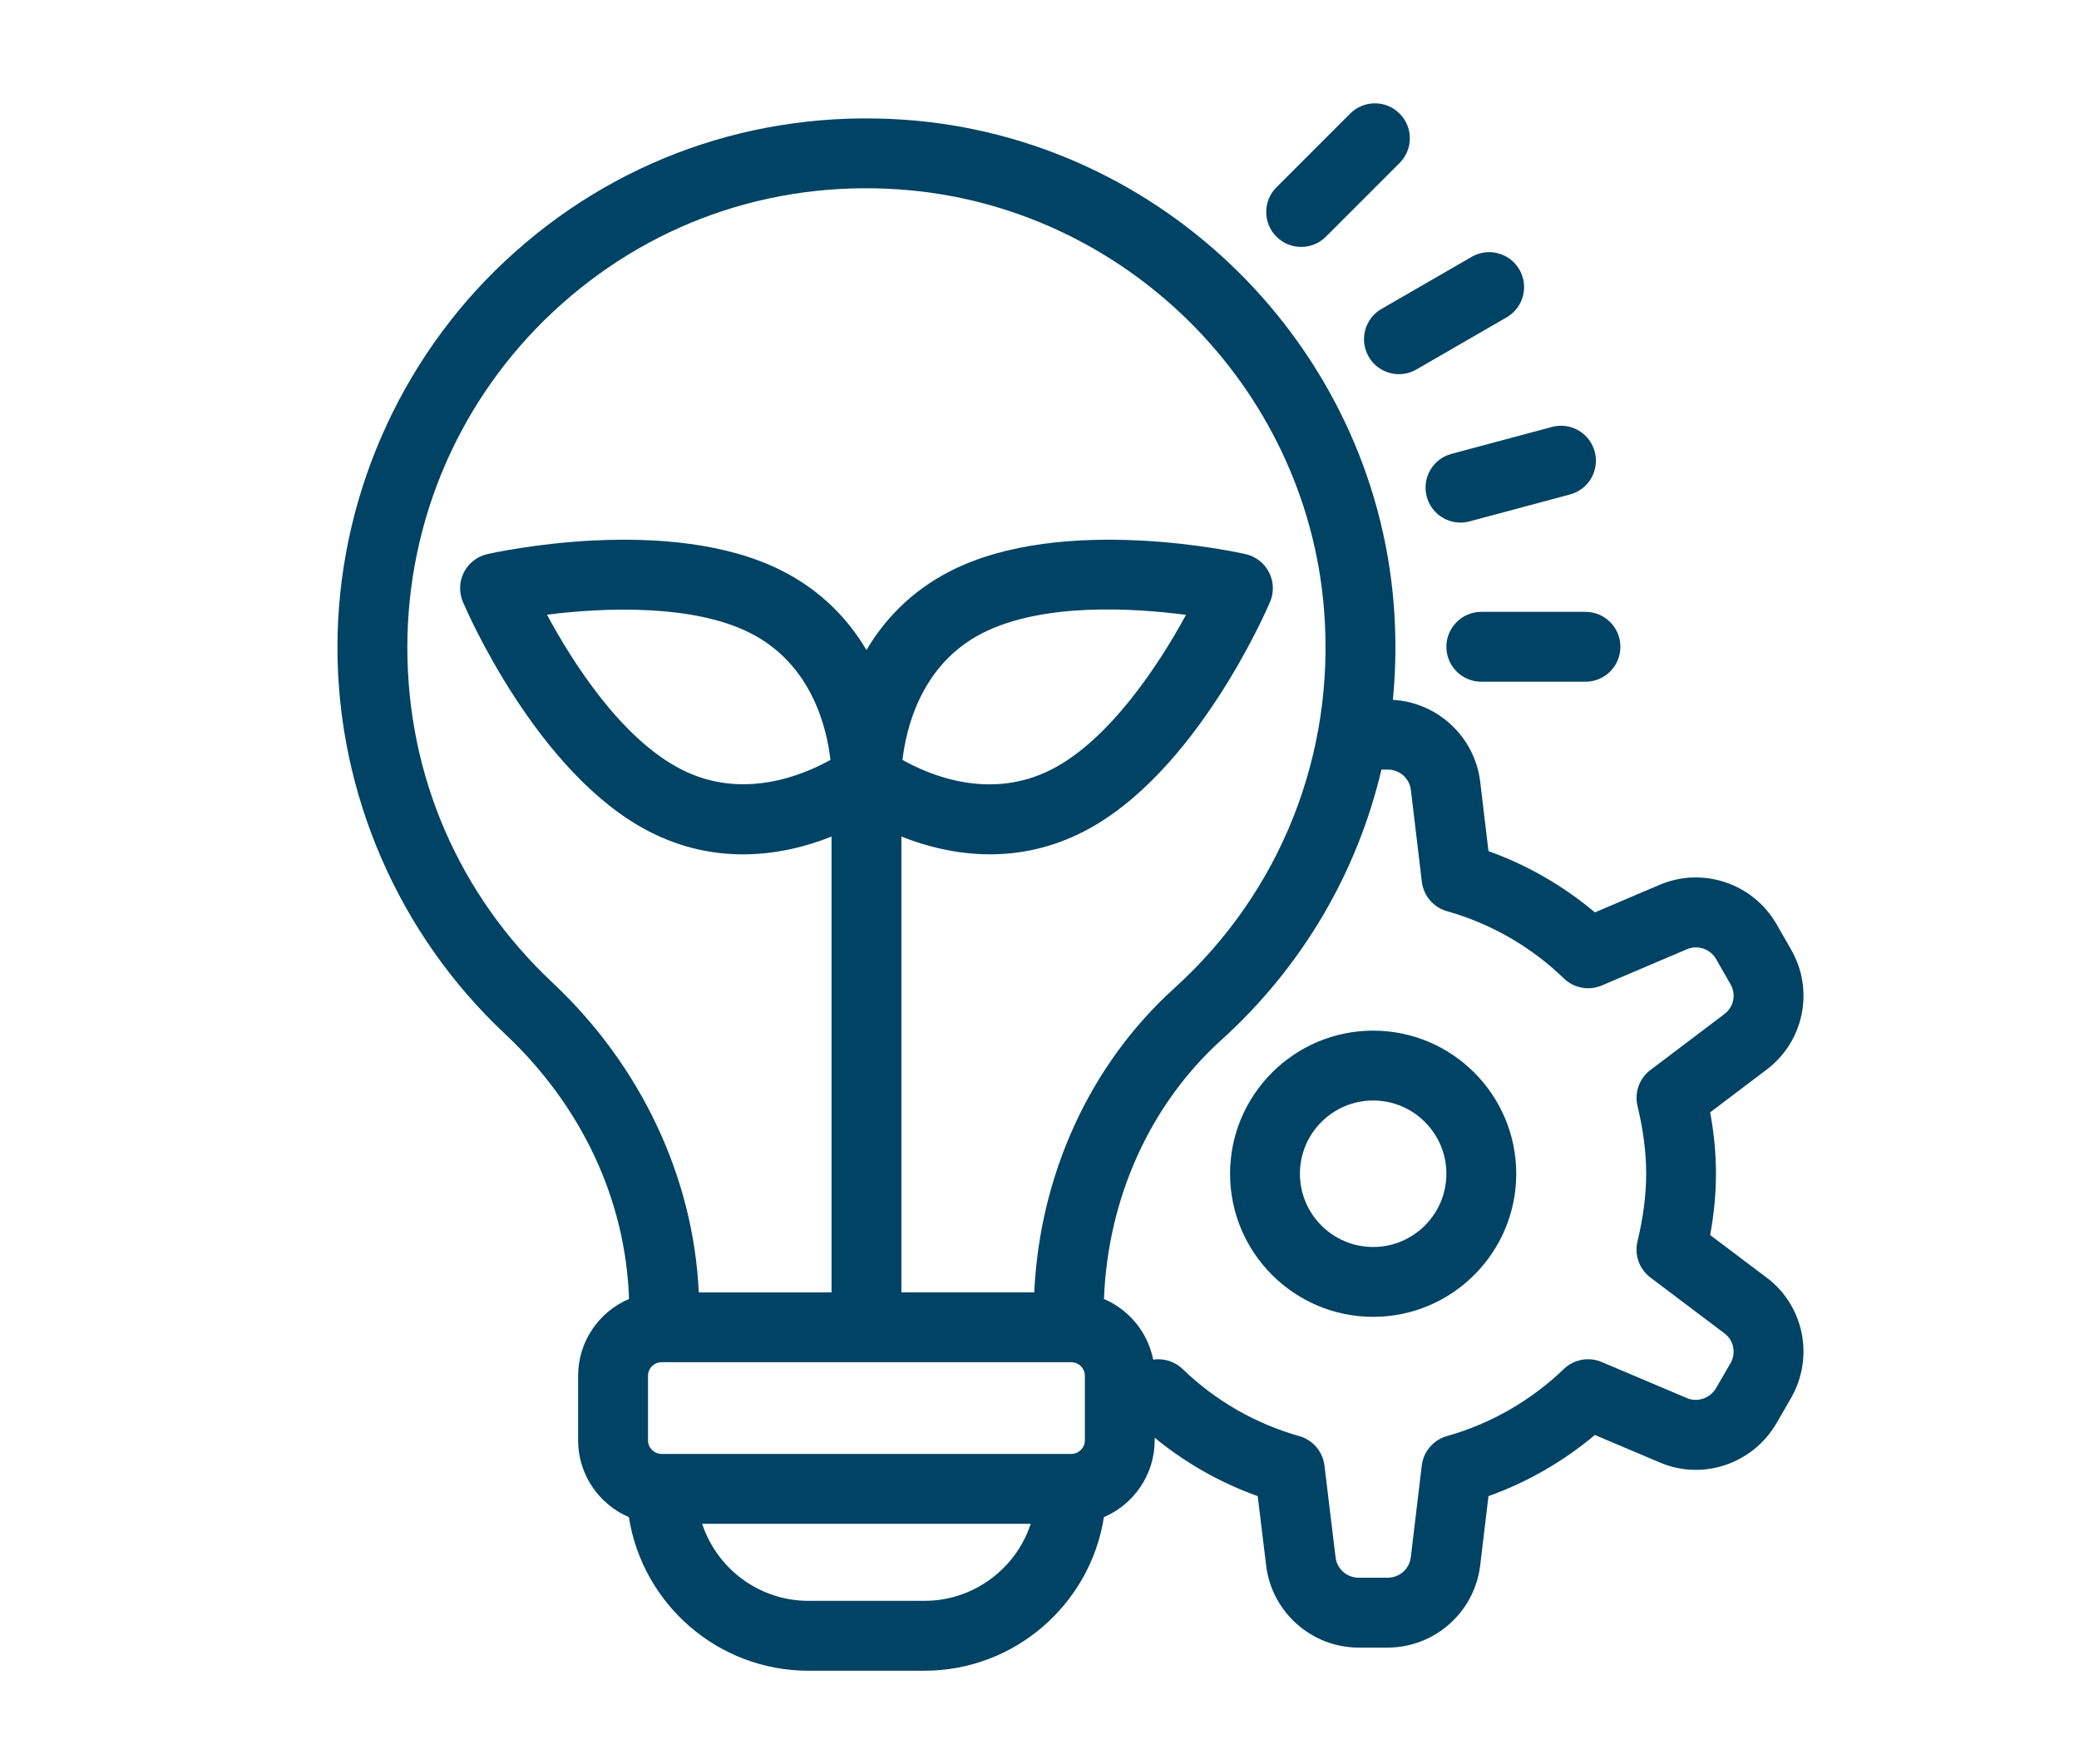<?xml version="1.0" encoding="UTF-8"?>
<svg id="Calque_2" data-name="Calque 2" xmlns="http://www.w3.org/2000/svg" viewBox="0 0 534.53 453.55">
  <defs>
    <style>
      .cls-1 {
        fill: #004364;
      }
    </style>
  </defs>
  <path class="cls-1" d="M353.05,264.96c-20.29,0-36.79,16.51-36.79,36.79s16.5,36.79,36.79,36.79,36.79-16.51,36.79-36.79-16.5-36.79-36.79-36.79Zm0,55.62c-10.38,0-18.83-8.45-18.83-18.83s8.45-18.83,18.83-18.83,18.83,8.45,18.83,18.83-8.45,18.83-18.83,18.83Z"/>
  <path class="cls-1" d="M454.09,328.36l-14.39-10.85c1-5.51,1.49-10.72,1.49-15.81s-.49-10.27-1.49-15.74l14.32-10.83c9.8-7.24,12.55-20.64,6.43-31.11l-3.69-6.44c-6.09-10.53-19.06-14.85-30.16-10.06l-16.54,7.04c-8.1-6.83-17.4-12.18-27.36-15.75l-2.14-17.93c-1.44-11.52-10.97-20.31-22.44-20.96,.79-8.06,.87-16.26,.22-24.53-5.26-66.48-59.42-120.06-125.99-124.62-38.18-2.6-74.55,10.25-102.39,36.25-27.45,25.63-43.2,61.87-43.2,99.42s15.68,73.65,43.01,99.29c19.82,18.59,31.09,42.7,31.96,68.21-7.69,3.27-13.09,10.9-13.09,19.76v16.58c0,8.85,5.39,16.47,13.05,19.75,3.5,22.34,22.87,39.49,46.18,39.49h29.78c23.31,0,42.68-17.14,46.18-39.49,7.66-3.28,13.05-10.9,13.05-19.75v-.66c7.88,6.47,16.86,11.57,26.49,15.01l2.18,17.94c1.5,11.97,11.74,21,23.8,21h7.4c12.07,0,22.31-9.03,23.81-21.05l2.14-17.89c9.95-3.56,19.25-8.9,27.36-15.72l16.46,6.97c11.09,4.87,24.1,.56,30.25-10.02l3.67-6.36c6.12-10.55,3.37-23.96-6.34-31.14h0ZM142.07,252.63c-24.08-22.58-37.34-53.19-37.34-86.18s13.67-64.05,37.49-86.3c24.16-22.56,55.68-33.75,88.9-31.46,57.75,3.96,104.75,50.44,109.31,108.11,2.93,37.01-11.1,72.46-38.5,97.25-21.65,19.59-34.6,47.84-36.01,78.19h-34.16v-117.18c6.22,2.47,14.07,4.57,22.78,4.57,7.54,0,15.72-1.57,24.04-5.83h0c28.95-14.82,47.2-57.27,47.97-59.07,1.04-2.45,.94-5.23-.27-7.6-1.21-2.37-3.41-4.08-6-4.67-1.91-.44-47.01-10.45-75.97,4.37-10.21,5.22-17.01,12.63-21.53,20.28-4.53-7.64-11.32-15.05-21.53-20.28-28.94-14.82-74.06-4.81-75.97-4.37-2.59,.59-4.79,2.3-6,4.67-1.21,2.37-1.31,5.15-.27,7.6,.76,1.8,19.03,44.25,47.97,59.07h0c8.33,4.27,16.51,5.84,24.04,5.84,8.71,0,16.56-2.1,22.78-4.57v117.18h-34.14c-1.35-29.54-14.88-58.32-37.58-79.6h0Zm89.97-57.26c.91-7.98,4.71-24.49,20.45-32.55,15.49-7.93,38.69-6.55,52.44-4.75-7.21,13.3-19.89,32.23-34.53,39.73h0c-15.78,8.08-31.34,1.52-38.35-2.43h0Zm-18.52-.02c-7.01,3.93-22.64,10.5-38.37,2.44h0c-15.49-7.93-27.94-27.56-34.52-39.76,15.01-1.92,37.78-2.71,52.42,4.79,15.78,8.08,19.56,24.53,20.46,32.53h0Zm24.14,216.2h-29.78c-12.74,0-23.57-8.32-27.35-19.8h84.48c-3.78,11.49-14.61,19.8-27.35,19.8Zm41.27-41.27c0,1.93-1.57,3.5-3.5,3.5h-105.31c-1.93,0-3.51-1.57-3.51-3.5v-16.58c0-1.93,1.58-3.5,3.51-3.5h105.31c1.93,0,3.5,1.57,3.5,3.5v16.58Zm165.96-19.77l-3.67,6.35c-1.52,2.62-4.82,3.76-7.59,2.53l-21.82-9.24c-3.31-1.4-7.14-.69-9.74,1.8-8.43,8.12-18.82,14.09-30.04,17.24-3.49,.98-6.05,3.97-6.48,7.58l-2.82,23.57c-.38,3.05-2.89,5.26-5.97,5.26h-7.4c-3.08,0-5.59-2.21-5.97-5.23l-2.86-23.61c-.44-3.6-2.99-6.58-6.47-7.56-11.26-3.18-21.63-9.14-29.98-17.23-2.04-1.97-4.85-2.84-7.58-2.43-1.39-7.03-6.22-12.84-12.66-15.59,.98-25.91,11.85-50.01,30.16-66.57,20.82-18.84,34.94-43.02,41.18-69.53h1.6c3.08,0,5.59,2.21,5.97,5.22l2.82,23.61c.43,3.6,2.99,6.6,6.49,7.58,11.23,3.16,21.61,9.13,30.02,17.27,2.6,2.52,6.44,3.23,9.77,1.81l21.86-9.3c2.76-1.2,6-.1,7.51,2.51l3.71,6.48c1.51,2.59,.84,5.89-1.64,7.72l-18.95,14.33c-2.85,2.15-4.15,5.79-3.32,9.26,1.5,6.28,2.23,11.96,2.23,17.37s-.73,11.14-2.24,17.47c-.83,3.47,.48,7.1,3.33,9.25l19.02,14.34c2.41,1.78,3.08,5.11,1.54,7.75h0Z"/>
  <path class="cls-1" d="M334.55,63.48c2.3,0,4.6-.88,6.35-2.63l18.95-18.95c3.51-3.51,3.51-9.2,0-12.7-3.51-3.51-9.2-3.51-12.71,0l-18.95,18.95c-3.51,3.51-3.51,9.2,0,12.7,1.75,1.76,4.06,2.63,6.36,2.63h0Z"/>
  <path class="cls-1" d="M351.9,91.7c1.66,2.88,4.68,4.49,7.79,4.49,1.52,0,3.07-.39,4.49-1.21l23.18-13.39c4.3-2.48,5.78-7.97,3.3-12.27s-7.96-5.77-12.26-3.3l-23.21,13.4c-4.3,2.48-5.77,7.98-3.29,12.27h0Z"/>
  <path class="cls-1" d="M366.83,127.69c1.08,4.01,4.7,6.66,8.67,6.66,.77,0,1.55-.1,2.33-.31l25.83-6.92c4.79-1.28,7.64-6.2,6.36-11-1.28-4.79-6.19-7.65-11-6.36l-25.84,6.92c-4.79,1.29-7.64,6.21-6.35,11h0Z"/>
  <path class="cls-1" d="M380.86,157.3c-4.96,0-8.98,4.02-8.98,8.98s4.02,8.98,8.98,8.98h26.78c4.96,0,8.98-4.02,8.98-8.98s-4.02-8.98-8.98-8.98h-26.78Z"/>
</svg>